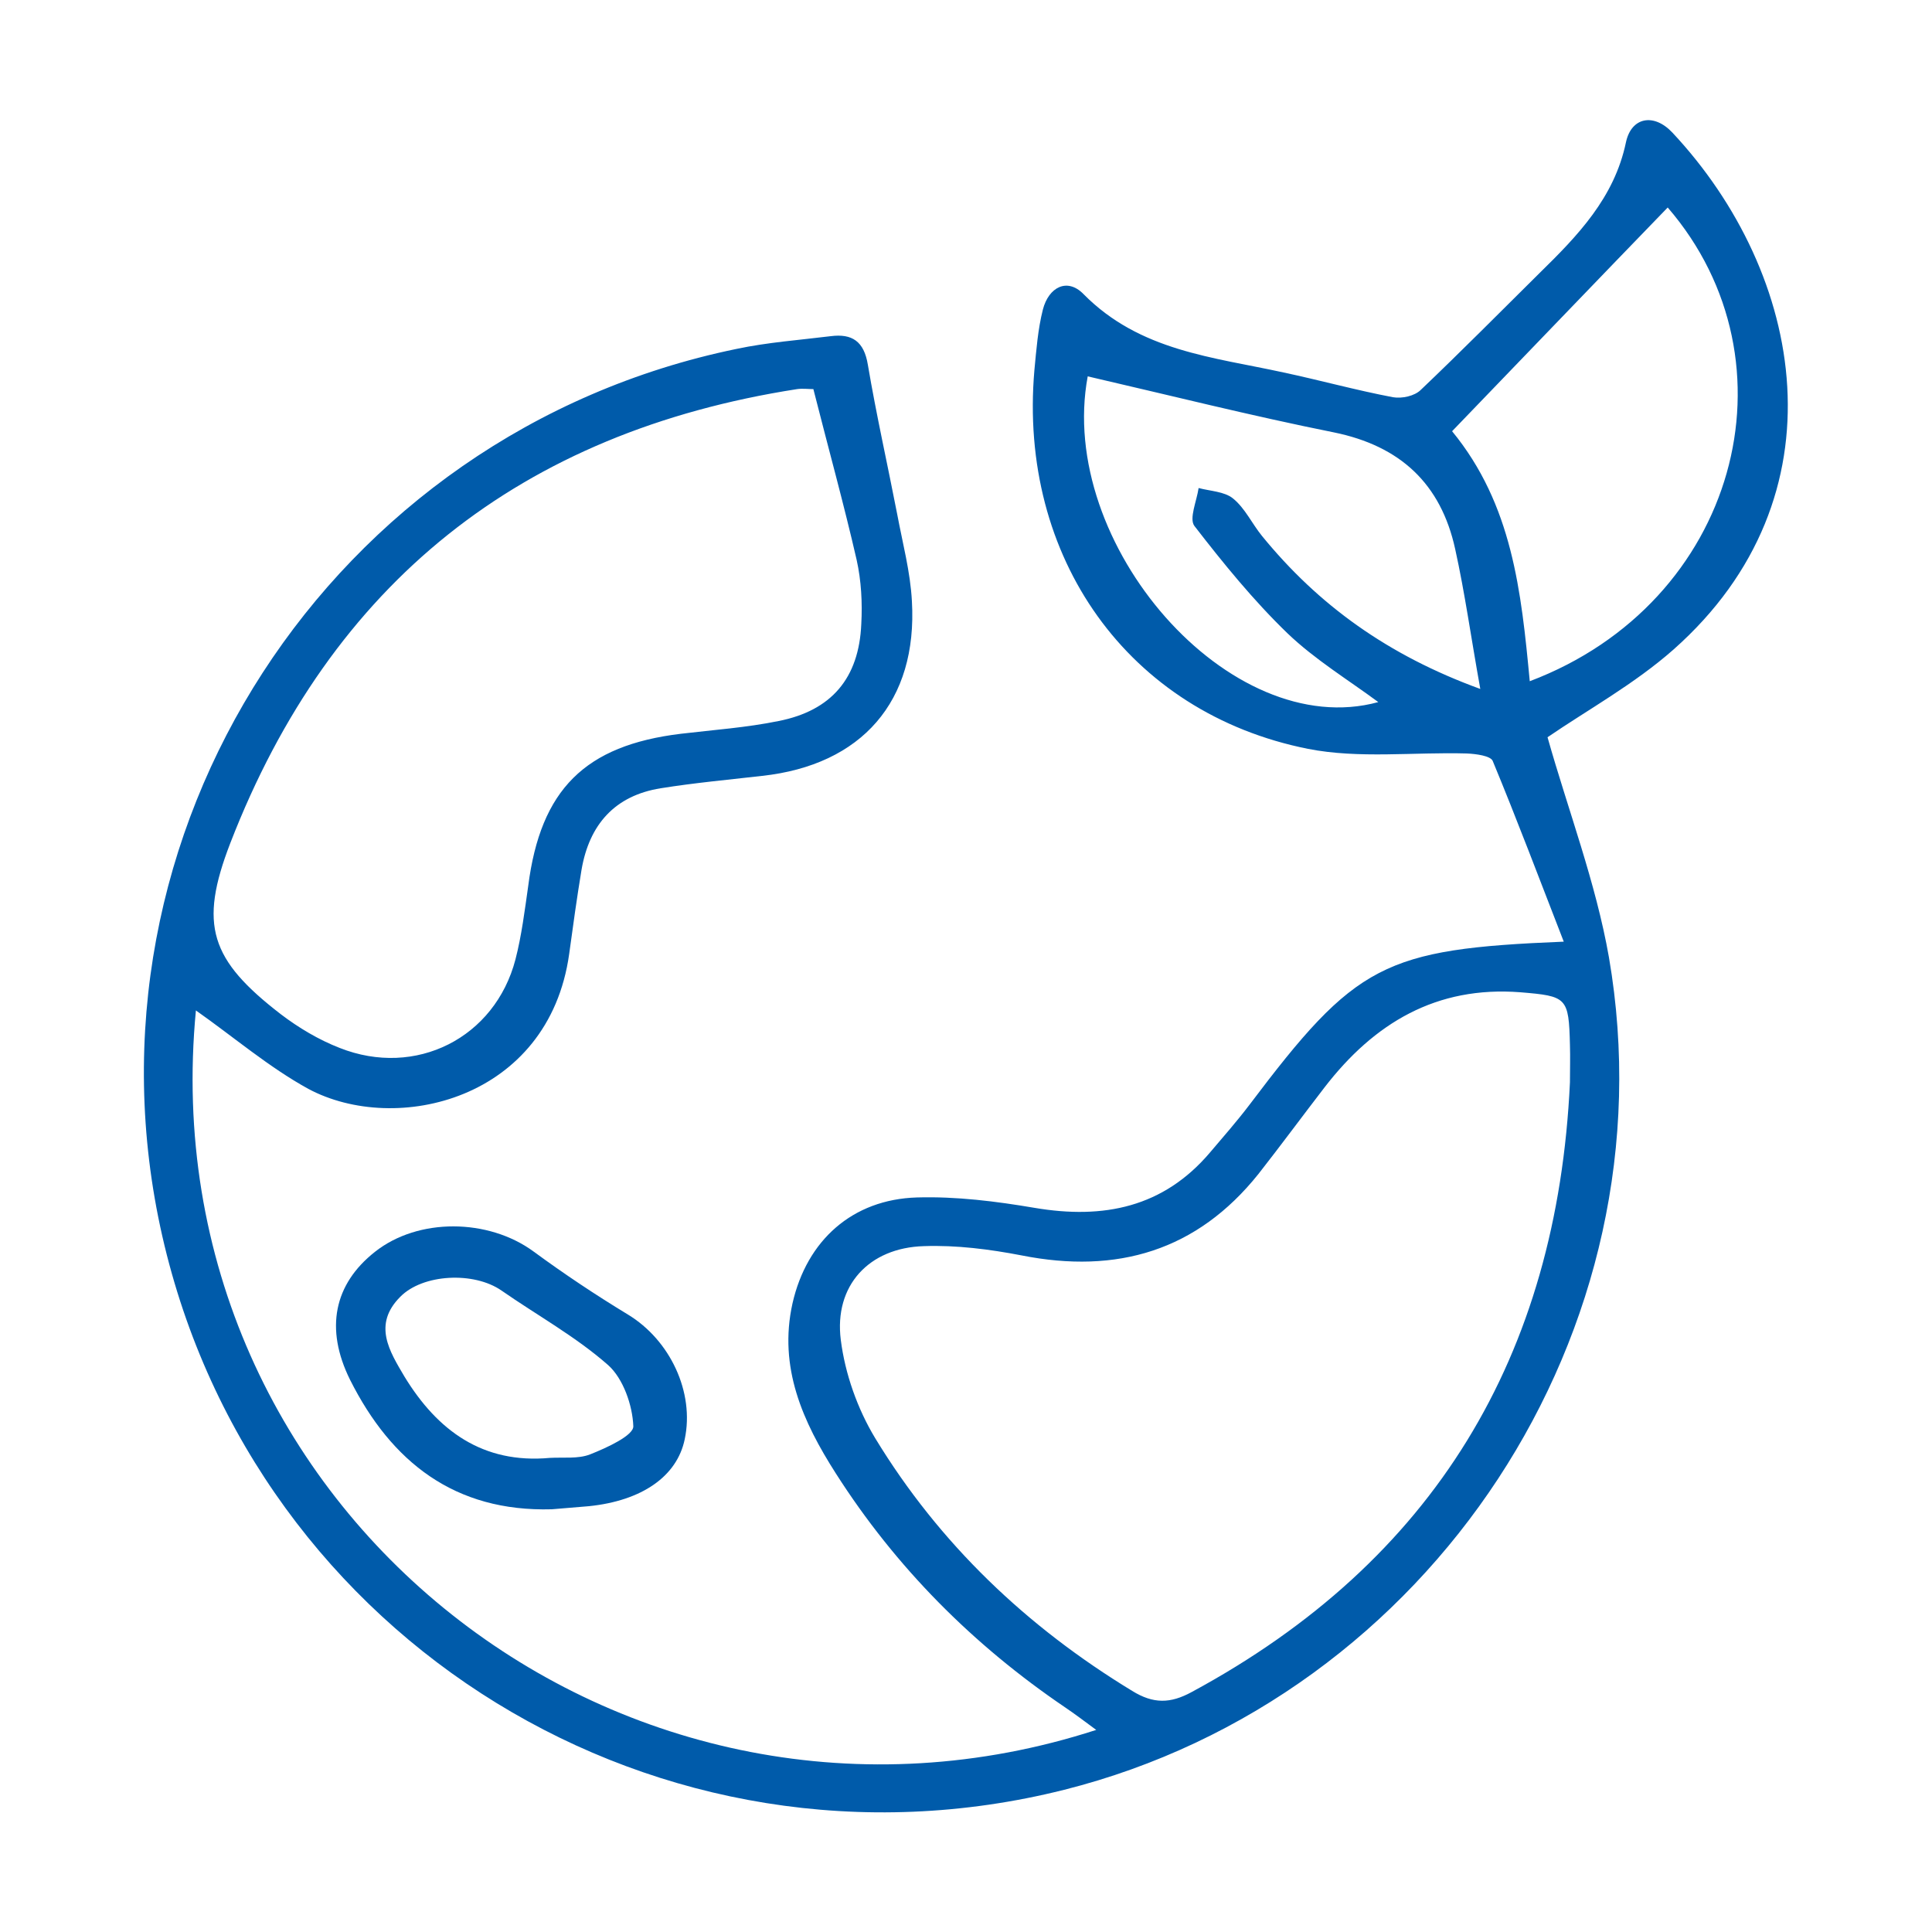 <svg xmlns="http://www.w3.org/2000/svg" xmlns:xlink="http://www.w3.org/1999/xlink" id="Layer_1" x="0px" y="0px" viewBox="0 0 500 500" style="enable-background:new 0 0 500 500;" xml:space="preserve"><style type="text/css">	.st0{fill:#005BAA;}</style><g>	<path class="st0" d="M50.7,261.5C38.3,390.8,162.1,487.1,283.7,447.7c-3.1-2.3-5.5-4.1-8-5.8c-23.9-16.2-43.9-36.3-59.4-60.6  c-8.5-13.3-14.9-27.4-11.2-44c3.7-16.3,15.5-26.9,32.2-27.4c10.2-0.3,20.5,1,30.5,2.7c17.8,3,33.3-0.1,45.4-14.4  c3.4-4,6.9-8,10.1-12.2c27.6-36.6,34.7-40.4,81.4-42.3c-6.3-16.2-12.1-31.6-18.4-46.8c-0.6-1.3-4.3-1.8-6.7-1.9  c-13.7-0.4-27.9,1.4-41.1-1.2c-46.6-9.3-75-49.6-70.8-98c0.5-5.2,0.9-10.6,2.2-15.7c1.5-5.8,6.3-8.3,10.5-4  C295,90.9,314,92.4,332.2,96.4c9.4,2,18.8,4.6,28.3,6.4c2.3,0.4,5.6-0.3,7.2-1.9c10.4-9.9,20.5-20.1,30.7-30.2  c9.9-9.7,19.4-19.5,22.4-33.9c1.4-6.5,7.2-7.6,12-2.5c34.2,36.5,45,94.2,0.3,133.8c-10.2,9-22.4,15.7-32.6,22.7  c5.3,18.8,12.5,37.6,15.9,57c16.6,96.4-46.1,191.5-141,215.4C171,489.4,65.9,424.9,42,319.9C18.3,215.6,85.4,112,190.6,90.3  c8-1.7,16.3-2.3,24.4-3.3c5.5-0.7,8.6,1.3,9.6,7.4c2.2,13,5.1,25.8,7.6,38.7c1.4,7.5,3.4,14.9,3.8,22.5c1.5,25.9-13,42.4-38.8,45.2  c-8.7,1-17.5,1.8-26.2,3.2c-11.9,1.9-18.5,9.4-20.5,21.1c-1.2,7.2-2.2,14.5-3.2,21.8c-5.3,37.8-44.9,47-67.5,34.9  C69.6,276.2,60.5,268.4,50.7,261.5z M406.3,280.1c0-3.2,0.1-6.5,0-9.7c-0.3-12.3-0.8-12.6-12.8-13.6c-21.8-1.7-37.9,8-50.7,24.6  c-5.7,7.4-11.3,15-17.1,22.4c-15.9,19.9-36.6,26-61.3,21.1c-8.3-1.6-16.9-2.7-25.3-2.4c-14.2,0.4-23.3,10.2-21.5,24.3  c1.1,8.7,4.3,17.8,8.9,25.4c16.6,27.3,39.2,48.8,66.5,65.4c5.5,3.4,9.9,3.3,15.4,0.3C371.2,404,403,350.9,406.3,280.1z   M210.5,100.7c-1.3,0-2.8-0.2-4.2,0c-71.4,11.1-120.6,50.1-146.7,117.5c-8.2,21.2-5.2,30.2,13.1,44.3c4.6,3.5,9.8,6.6,15.2,8.7  c19.7,7.8,40.2-2.6,45.5-22.9c1.6-6.2,2.4-12.7,3.3-19c3.2-25,14.7-36.4,39.5-39.4c8.4-1,17-1.6,25.3-3.3  c13.7-2.7,20.8-11.1,21.4-25.1c0.3-5.5,0-11.2-1.2-16.6C218.4,130.5,214.4,116.1,210.5,100.7z M395.9,176.3  c53.7-20.3,70.3-82.5,35.7-122.6c-18.5,19.1-37,38.4-55.8,57.9C391.4,130.6,393.7,153.1,395.9,176.3z M383.1,178.3  c-2.4-13.3-4-24.9-6.5-36.2c-3.7-16.9-14.2-26.7-31.4-30.2c-21.4-4.3-42.5-9.6-63.7-14.5c-8.1,43.4,36.8,94.8,75.2,84.3  c-7.7-5.7-16.4-11-23.5-17.8c-8.8-8.5-16.6-18.1-24.1-27.8c-1.4-1.9,0.6-6.4,1.1-9.8c3,0.8,6.7,0.9,8.9,2.7  c3.1,2.5,4.9,6.5,7.5,9.7C341.2,156.6,359.2,169.6,383.1,178.3z"></path>	<path class="st0" d="M142.8,390.6c-25.1,0.7-41.5-12.2-52.2-33.5C84,343.8,86.5,332.3,97,324c11.2-8.9,29.4-8.7,41.1-0.1  c7.9,5.8,16,11.2,24.4,16.3c10.9,6.6,17.3,20.1,14.7,32.3c-2,9.6-11.1,15.9-24.8,17.3C149.2,390.1,146,390.3,142.8,390.6z   M142.3,377.3c3.5-0.2,7.3,0.3,10.4-0.9c4.3-1.7,11.3-4.9,11.2-7.3c-0.2-5.4-2.6-12.3-6.5-15.8c-8.4-7.4-18.4-12.9-27.6-19.3  c-7.2-5-20.4-4.3-26.2,1.6c-7.2,7.2-2.8,14.1,1.1,20.7C113.2,370.2,124.9,378.9,142.3,377.3z"></path></g></svg>